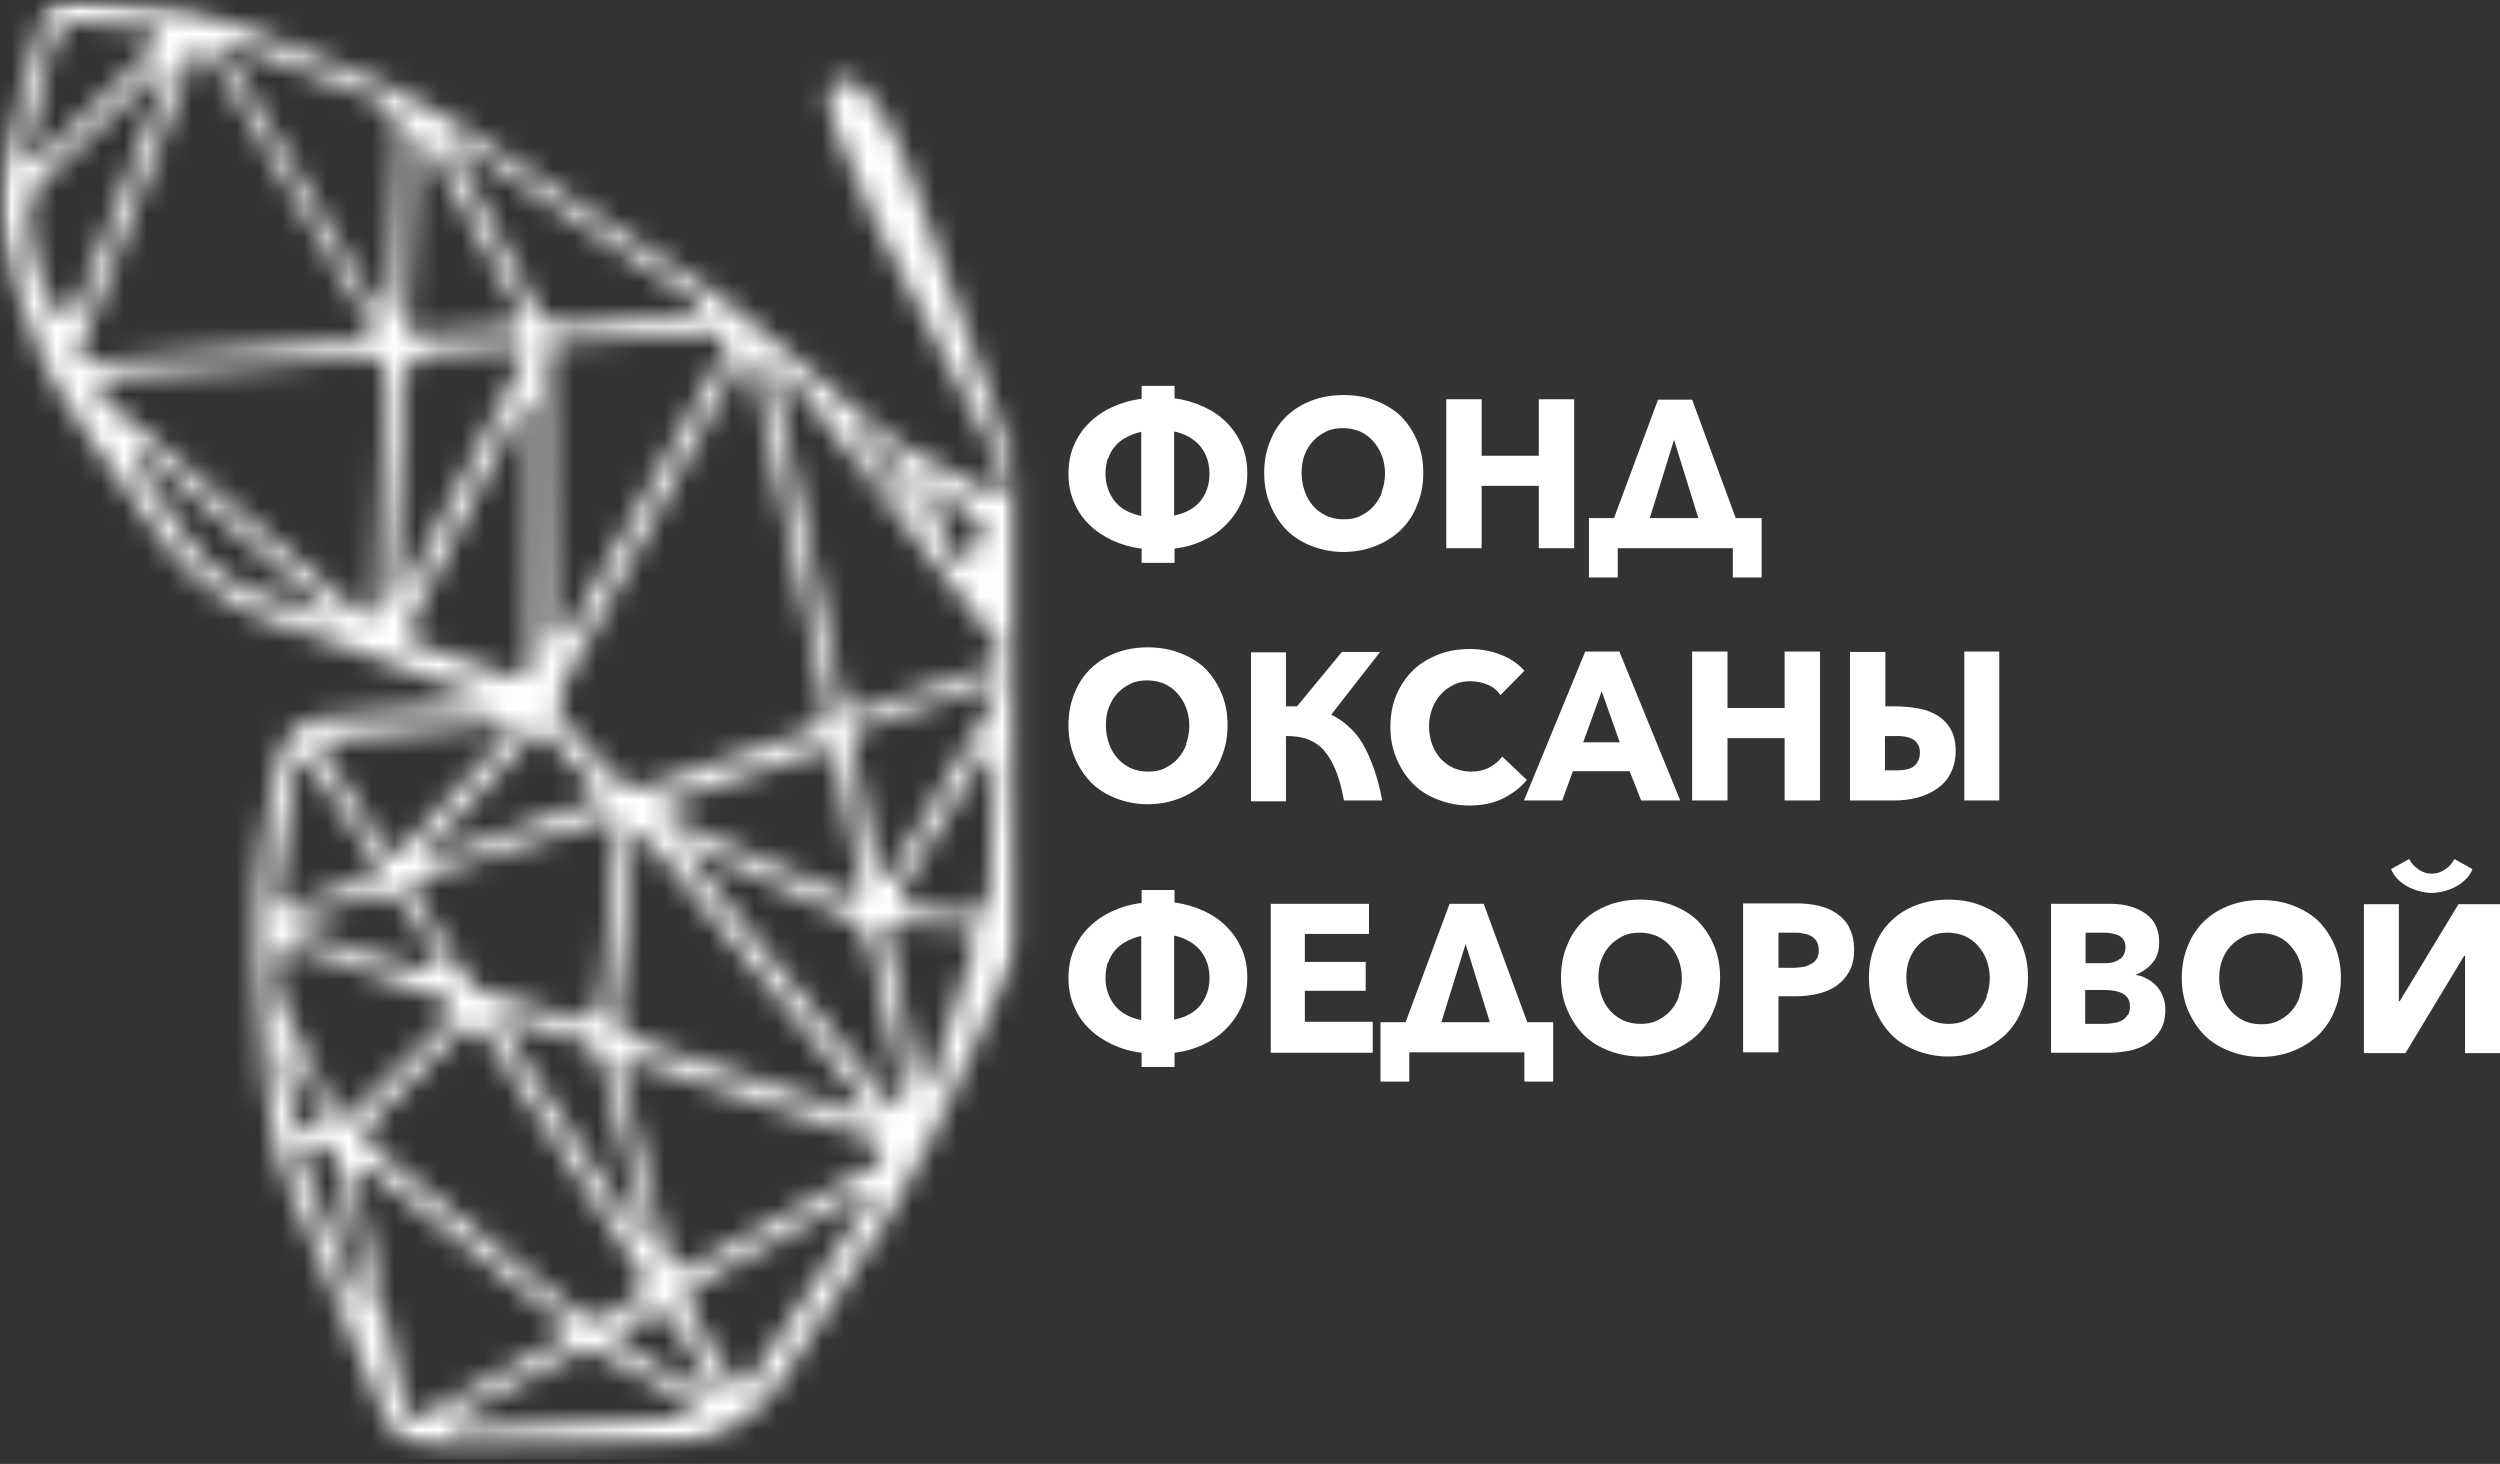 <svg width="111" height="65" viewBox="0 0 111 65" fill="none" xmlns="http://www.w3.org/2000/svg">
<rect x="0" y="0" width="111" height="65" fill="#333333" stroke="none"/>
<mask id="mask0_896_23724" style="mask-type:luminance" maskUnits="userSpaceOnUse" x="0" y="0" width="46" height="65">
<path d="M45.249 21.052C45.249 21.052 41.781 12.005 40.795 8.792C39.81 5.578 38.313 3.182 37.218 3.554C36.031 4.074 37.455 6.544 38.897 9.962C41.069 14.457 44.884 21.182 44.702 21.405C44.519 21.628 44.337 22.073 44.337 22.073C44.337 22.073 41.27 20.532 40.065 19.807C38.879 19.083 38.057 18.303 35.83 16.334C33.603 14.365 31.486 12.86 31.486 12.86C31.486 12.86 21.72 6.433 20.095 5.393C18.471 4.352 16.791 3.647 16.791 3.647C16.791 3.647 12.538 1.863 10.676 1.157C8.833 0.452 7.208 0.359 7.208 0.359C7.208 0.359 5.766 0.191 3.521 0.006C2.973 -0.031 2.407 0.117 2.225 0.34C2.115 0.452 2.024 0.6 1.933 0.767C1.513 1.566 0.162 7.399 0.144 7.492C-0.057 8.383 -0.02 9.535 0.089 10.166C0.253 11.281 1.057 14.29 1.951 16.129C2.845 17.968 5.237 21.275 7.482 24.34C8.614 25.881 10.53 27.015 11.954 27.553C12.794 27.869 15.13 28.649 15.13 28.649L21.994 31.194C21.994 31.194 16.682 31.621 14.473 31.844C12.264 32.067 12.264 34.036 11.699 37.268C11.133 40.5 11.461 44.438 11.772 47.856C12.1 51.274 12.849 52.667 12.849 52.667C12.849 52.667 15.696 59.429 16.901 62.494C17.321 63.534 17.503 63.683 17.941 63.961C18.799 64.5 20.26 64.407 20.88 64.407C23.107 64.388 28.419 64.314 30.5 64.036C33.147 63.683 34.553 61.491 34.553 61.491C34.553 61.491 38.386 55.565 39.408 54.098C40.43 52.612 42.219 48.711 42.219 48.711L45.286 41.949V21.052H45.268H45.249ZM39.499 38.884C39.499 38.884 39.061 39.256 38.952 38.606C38.842 37.956 37.875 33.312 37.875 33.312C37.875 33.312 37.583 32.587 38.313 32.309C39.043 32.03 43.917 30.395 43.917 30.395C43.917 30.395 44.574 30.265 44.209 30.971C43.844 31.677 39.499 38.903 39.499 38.903V38.884ZM26.813 36.432C26.813 36.432 27.433 36.117 27.379 36.86C27.306 37.621 26.722 44.067 26.722 44.067C26.722 44.067 26.576 45.534 25.699 45.274C24.805 45.014 21.483 44.03 21.483 44.03C21.483 44.03 21.081 44.03 20.515 43.12C19.949 42.228 18.453 39.757 18.453 39.757C18.453 39.757 18.124 39.107 18.854 38.903C19.584 38.699 26.813 36.414 26.813 36.414V36.432ZM26.247 35.615C25.754 35.856 21.556 37.287 20.15 37.77C19.858 37.863 19.548 37.993 19.384 38.048C19.219 38.104 19.055 38.141 19 38.067C18.818 37.863 19.165 37.565 19.165 37.565L23.6 32.661C23.6 32.661 23.965 32.29 24.257 32.606C24.659 33.014 26.375 34.909 26.375 34.909C26.375 34.909 26.813 35.336 26.229 35.615H26.247ZM19.347 42.377C19.347 42.377 19.949 43.268 18.507 42.989C17.065 42.711 13.323 41.336 13.323 41.336C13.323 41.336 12.392 40.965 13.469 40.63C14.546 40.296 16.682 39.72 16.682 39.72C16.682 39.72 17.449 39.367 17.941 40.222C18.434 41.076 19.365 42.395 19.365 42.395L19.347 42.377ZM28.346 57.478C28.237 57.571 27.068 58.593 26.448 58.556C26.156 58.537 25.791 58.389 25.316 58.017C23.837 56.828 16.627 51.014 16.627 51.014C16.627 51.014 15.806 50.531 16.426 49.881C17.047 49.231 20.314 45.924 20.314 45.924C20.314 45.924 21.081 45.237 21.538 45.924C21.994 46.612 28.255 56.215 28.255 56.215C28.255 56.215 28.967 56.995 28.346 57.46V57.478ZM27.908 54.172C26.831 52.575 22.651 46.166 22.651 46.166C22.651 46.166 21.72 44.996 22.87 45.349C24.02 45.683 25.608 46.166 25.608 46.166C25.608 46.166 26.685 46.463 26.795 47.541C27.141 48.952 28.547 54.116 28.547 54.116C28.547 54.116 29.113 55.992 27.926 54.209L27.908 54.172ZM27.598 42.989L28.164 37.25C28.164 37.25 28.164 36.637 28.675 37.157C29.204 37.658 38.313 48.841 38.313 48.841C38.313 48.841 38.769 49.584 37.984 49.398C37.364 49.249 32.07 47.466 29.861 46.723C29.277 46.519 28.145 46.222 27.689 45.794C27.525 45.553 27.36 45.163 27.379 44.884C27.379 44.568 27.598 43.008 27.598 43.008V42.989ZM29.806 35.559C30.719 35.206 36.396 33.33 36.396 33.33C36.396 33.33 36.871 33.089 37.108 33.85C37.327 34.612 38.222 39.181 38.222 39.181C38.222 39.181 38.404 40.017 37.491 39.72C36.56 39.423 29.679 36.302 29.679 36.302C29.679 36.302 28.894 35.894 29.825 35.559H29.806ZM43.241 40.612C42.548 40.612 40.576 40.333 40.576 40.333C40.576 40.333 40.175 40.333 40.029 40.017C39.883 39.702 40.211 39.163 40.211 39.163L43.679 33.572C43.679 33.572 44.154 32.643 44.136 34.259C44.118 35.894 43.953 39.312 43.953 39.312C43.953 39.312 43.953 40.593 43.26 40.612H43.241ZM40.704 47.745L39.445 41.726C39.445 41.726 39.025 41.002 39.883 41.02C40.741 41.058 42.876 41.206 42.876 41.206C42.876 41.206 43.424 41.113 43.187 42.209C42.931 43.305 41.453 47.745 41.453 47.745C41.453 47.745 41.306 48.302 41.051 48.302C40.795 48.302 40.722 47.763 40.722 47.763L40.704 47.745ZM39.499 48.878C38.678 48.135 30.518 37.937 30.518 37.937C30.518 37.937 29.916 37.194 30.664 37.565C31.413 37.937 37.437 40.649 37.437 40.649C37.437 40.649 38.441 40.983 38.696 42.284C38.97 43.584 40.138 48.581 40.138 48.581C40.138 48.581 40.303 49.639 39.481 48.897L39.499 48.878ZM38.934 51.701C38.094 52.129 30.92 56.104 30.92 56.104C30.92 56.104 29.934 56.754 29.624 55.677C29.314 54.599 27.652 47.931 27.652 47.931C27.652 47.931 27.306 46.853 28.2 47.113C29.204 47.448 38.714 50.587 38.714 50.587C38.714 50.587 39.499 51.07 38.952 51.683L38.934 51.701ZM32.508 61.268C32.015 60.525 30.756 58.37 30.756 58.37C30.756 58.37 30.117 57.404 30.938 57.051C31.887 56.475 38.148 53.039 38.148 53.039C38.148 53.039 39.098 52.612 38.368 53.689C37.637 54.766 33.403 61.156 33.403 61.156C33.403 61.156 33.001 62.011 32.526 61.268H32.508ZM31.029 61.676C30.099 61.194 27.634 59.745 27.634 59.745C27.634 59.745 27.269 59.41 27.579 59.113C27.671 59.02 27.799 58.927 27.981 58.816C28.784 58.314 29.387 58.036 29.825 58.649C30.281 59.262 31.504 61.249 31.504 61.249C31.504 61.249 31.96 62.178 31.029 61.695V61.676ZM20.442 62.773L25.225 60.246C25.225 60.246 25.991 59.708 26.74 60.153C27.342 60.506 29.496 61.695 30.336 62.141C30.555 62.252 30.829 62.401 30.792 62.661C30.774 62.81 30.61 62.977 30.062 62.977C28.912 63.014 20.789 63.441 20.789 63.441C20.789 63.441 20.095 63.441 20.004 63.218C19.931 62.995 20.442 62.735 20.442 62.735V62.773ZM15.861 52.705C15.861 52.705 15.441 51.218 16.627 52.129C17.814 53.039 24.914 58.63 24.914 58.63C24.914 58.63 25.626 59.039 24.805 59.54C24.002 60.042 18.708 62.884 18.708 62.884C18.708 62.884 18.124 63.274 17.923 62.289C17.722 61.305 15.861 52.723 15.861 52.723V52.705ZM13.999 50.828C15.003 50.903 14.93 51.497 15.112 52.184C15.295 52.872 16.061 56.494 16.061 56.494L16.299 57.906C16.299 57.906 16.372 58.927 15.787 57.478C15.185 56.011 13.451 51.683 13.451 51.683C13.451 51.683 12.995 50.754 13.999 50.828ZM12.94 46.853C13.396 47.67 14.181 49.249 14.181 49.249C14.181 49.249 14.784 50.03 13.926 50.141C13.086 50.271 12.958 49.268 12.958 49.268L12.684 47.448C12.684 47.448 12.483 46.036 12.94 46.853ZM14.053 42.358C15.422 42.785 19.749 44.383 19.749 44.383C19.749 44.383 20.333 44.661 19.822 45.367C19.456 45.702 15.751 49.342 15.751 49.342C15.751 49.342 15.203 50.048 14.747 49.157C14.291 48.265 12.757 45.07 12.757 45.07C12.757 45.07 12.301 44.067 12.228 43.38C12.1 42.209 12.666 41.912 14.035 42.339L14.053 42.358ZM13.78 33.943C14.345 34.761 16.609 38.16 16.609 38.16C16.609 38.16 17.138 38.661 16.426 38.94C15.733 39.219 13.031 40.147 13.031 40.147C13.031 40.147 12.191 40.538 12.319 39.553C12.465 38.569 13.122 34.055 13.122 34.055C13.122 34.055 13.378 33.349 13.743 33.925L13.78 33.943ZM22.377 32.086C22.377 32.086 22.998 32.141 22.414 32.773C21.829 33.404 17.832 37.788 17.832 37.788C17.832 37.788 17.43 38.16 16.974 37.528C16.518 36.915 14.4 33.423 14.4 33.423C14.4 33.423 14.035 32.847 14.619 32.829C15.459 32.736 22.359 32.086 22.359 32.086H22.377ZM18.398 27.367C18.909 26.364 22.761 18.748 22.761 18.748C22.761 18.748 23.637 16.817 23.6 18.507C23.582 20.216 23.564 29.095 23.564 29.095C23.564 29.095 23.527 30.228 22.834 30.061C22.158 29.857 19.639 28.983 18.745 28.686C18.544 28.612 18.306 28.538 18.233 28.389C18.142 28.222 18.124 27.906 18.38 27.386L18.398 27.367ZM6.898 20.532C8.541 21.943 14.473 26.996 14.473 26.996C14.473 26.996 14.692 27.497 14.218 27.367C13.761 27.237 12.246 26.643 11.206 26.234C10.622 26.012 10.037 25.714 9.8 25.51C9.38 25.157 8.723 24.544 8.303 23.912C7.628 22.909 6.222 20.848 6.222 20.848C6.222 20.848 5.291 19.12 6.916 20.532H6.898ZM4.908 16.724C5.985 16.594 14.035 16.018 15.842 15.906C16.061 15.906 16.299 15.888 16.463 15.869C16.554 15.869 16.737 15.906 16.846 15.981C17.011 16.073 17.12 16.259 17.102 16.668C17.029 17.69 16.7 26.977 16.7 26.977C16.7 26.977 16.554 27.609 16.043 27.256C15.532 26.903 4.744 17.82 4.744 17.82C4.744 17.82 3.703 16.872 4.926 16.724H4.908ZM6.606 2.365C5.584 3.461 1.878 6.972 1.878 6.972C1.878 6.972 0.965 7.733 1.239 6.377C1.44 5.393 1.914 3.572 2.134 2.681C2.225 2.346 2.298 1.975 2.389 1.752C2.535 1.399 2.864 0.953 3.521 0.972C4.598 1.009 6.697 1.306 6.697 1.306C6.697 1.306 7.628 1.269 6.587 2.365H6.606ZM7.354 3.479C7.135 4.148 4.379 11.207 3.667 13.064C3.557 13.343 3.43 13.64 3.302 13.752C3.064 13.993 2.663 14.179 2.243 13.417C1.586 12.247 1.312 10.222 1.312 10.222C1.312 10.222 1.02 8.81 1.878 8.012C2.736 7.213 6.916 3.238 6.916 3.238C6.916 3.238 7.61 2.699 7.354 3.461V3.479ZM9.344 2.421C9.8 3.256 16.408 14.383 16.408 14.383C16.408 14.383 16.773 15.052 16.079 15.108C15.477 15.163 6.807 15.851 4.561 16.018C4.233 16.036 3.959 16.092 3.868 16.092C3.758 16.092 3.612 16.055 3.557 15.906C3.484 15.665 3.649 15.219 3.74 14.996C3.776 14.885 4.16 13.956 4.16 13.956L8.595 2.402C8.595 2.402 8.924 1.603 9.362 2.421H9.344ZM17.686 6.619C17.631 8.309 17.467 12.47 17.357 13.454C17.211 14.513 16.591 13.436 16.591 13.436L10.074 2.421C10.074 2.421 9.946 2.068 10.147 1.938C10.293 1.826 11.553 2.402 11.553 2.402C11.553 2.402 15.787 3.962 16.664 4.39C17.321 4.724 17.558 5.3 17.668 5.746C17.722 5.894 17.722 6.173 17.704 6.619H17.686ZM17.905 17.188C17.905 17.188 17.887 15.813 19.091 15.702C20.351 15.553 22.742 15.423 22.742 15.423C22.742 15.423 23.472 15.331 23.126 16.148C22.761 16.965 18.106 25.993 18.106 25.993C18.106 25.993 17.759 26.699 17.613 26.662C17.467 26.624 17.522 25.937 17.522 25.937L17.923 17.188H17.905ZM23.016 13.677C23.126 13.937 23.235 14.495 22.304 14.606C21.118 14.755 19.256 14.81 19.256 14.81C19.256 14.81 18.799 14.866 18.361 14.81C18.015 14.773 18.069 14.197 18.069 14.197L18.434 6.489C18.434 6.489 18.471 5.393 19.219 6.749C19.876 7.937 22.304 12.377 22.87 13.436C22.943 13.584 22.961 13.622 22.998 13.677H23.016ZM30.591 13.993C29.478 14.142 25.462 14.42 25.462 14.42C25.462 14.42 24.841 14.42 24.422 14.309C24.02 14.179 23.819 13.714 23.819 13.714L20.223 6.86C20.223 6.86 19.931 6.136 20.588 6.489C21.264 6.86 30.975 13.399 30.975 13.399C30.975 13.399 31.431 13.919 30.573 13.993H30.591ZM32.234 15.516C32.234 15.516 25.955 26.996 25.334 27.962C24.714 28.928 24.476 27.925 24.476 27.925C24.476 27.925 24.349 16.501 24.385 15.851C24.422 15.2 25.115 15.2 25.115 15.2C25.115 15.2 30.792 14.829 31.632 14.792C32.49 14.755 32.216 15.516 32.216 15.516H32.234ZM33.494 16.556C33.768 17.634 35.958 27.943 36.451 30.302C36.524 30.6 36.615 30.934 36.633 31.157C36.688 31.528 36.633 32.067 36.141 32.364C36.049 32.42 35.593 32.569 35.41 32.643C33.968 33.126 30.573 34.278 29.35 34.705C29.058 34.798 28.693 35.002 28.346 34.983C28.036 34.983 27.598 34.816 27.123 34.315C26.119 33.256 25.042 32.011 25.042 32.011C25.042 32.011 24.476 31.38 25.134 30.191C25.791 29.002 32.782 16.129 32.782 16.129C32.782 16.129 33.184 15.349 33.494 16.575V16.556ZM40.43 22.482C40.248 22.278 40.102 22.111 40.102 22.111L38.331 19.733C38.331 19.733 38.149 19.473 38.112 19.399C38.002 19.176 37.893 18.841 38.459 19.306C39.28 19.993 39.883 20.569 40.248 21.442C40.631 22.334 40.613 22.686 40.412 22.482H40.43ZM43.442 24.154C42.913 24.73 42.602 25.027 42.383 24.841C42.201 24.693 42.128 24.34 42.128 24.34L41.38 22.036C41.38 22.036 41.087 21.238 41.635 21.665C42.201 22.092 43.424 23.206 43.424 23.206C43.424 23.206 43.935 23.634 43.46 24.154H43.442ZM43.917 29.615C42.858 30.024 38.203 31.566 38.203 31.566C38.203 31.566 37.546 31.956 37.345 30.934C37.145 29.912 34.553 17.671 34.553 17.671C34.553 17.671 33.987 15.312 35.21 16.891C36.433 18.488 44.3 28.593 44.3 28.593C44.3 28.593 44.975 29.188 43.898 29.596L43.917 29.615Z" fill="white"/>
</mask>
<g mask="url(#mask0_896_23724)">
<mask id="mask1_896_23724" style="mask-type:luminance" maskUnits="userSpaceOnUse" x="-1" y="-1" width="47" height="66">
<path d="M45.286 -0.05H-0.057V64.5H45.286V-0.05Z" fill="white"/>
</mask>
<g mask="url(#mask1_896_23724)">
<rect width="47.022" height="66.185" transform="matrix(1 0 0 -1 -0.294 64.797)" fill="white"/>
</g>
</g>
<path d="M52.149 39.516H50.689V40.092C50.214 40.147 49.776 40.277 49.375 40.463C48.973 40.649 48.626 40.89 48.352 41.169C48.06 41.448 47.841 41.782 47.677 42.172C47.513 42.544 47.44 42.971 47.44 43.417C47.44 43.862 47.513 44.271 47.677 44.661C47.841 45.051 48.06 45.386 48.352 45.664C48.645 45.961 48.991 46.184 49.375 46.37C49.776 46.556 50.214 46.686 50.689 46.742V47.373H52.149V46.742C52.624 46.686 53.062 46.556 53.445 46.37C53.847 46.184 54.194 45.943 54.468 45.646C54.76 45.348 54.979 45.014 55.143 44.643C55.307 44.271 55.38 43.844 55.38 43.398C55.38 42.952 55.307 42.544 55.143 42.153C54.979 41.782 54.76 41.448 54.468 41.15C54.175 40.853 53.847 40.63 53.445 40.444C53.044 40.259 52.606 40.129 52.149 40.073V39.497V39.516ZM49.192 42.766C49.265 42.562 49.356 42.376 49.484 42.228C49.612 42.061 49.776 41.931 49.977 41.819C50.178 41.708 50.397 41.615 50.671 41.559V45.293C50.141 45.181 49.74 44.958 49.484 44.624C49.229 44.29 49.083 43.881 49.083 43.417C49.083 43.194 49.119 42.971 49.174 42.766H49.192ZM53.318 44.605C53.062 44.94 52.66 45.163 52.131 45.274V41.54C52.66 41.652 53.044 41.893 53.318 42.228C53.573 42.562 53.701 42.952 53.701 43.417C53.701 43.881 53.573 44.271 53.318 44.605ZM60.948 46.723V45.367H57.936V43.992H60.637V42.711H57.936V41.466H60.783V40.129H56.421V46.742H60.948V46.723ZM67.683 46.723V48.023H68.961V45.386H67.811L65.876 40.129H64.361L62.408 45.386H61.294V48.023H62.572V46.723H67.702H67.683ZM65.073 41.912L66.15 45.386H63.996L65.073 41.912ZM76.098 41.968C75.916 41.54 75.678 41.188 75.368 40.872C75.058 40.575 74.675 40.352 74.237 40.184C73.798 40.017 73.324 39.943 72.831 39.943C72.338 39.943 71.864 40.017 71.425 40.184C70.987 40.352 70.622 40.575 70.312 40.872C70.002 41.169 69.746 41.54 69.582 41.968C69.399 42.395 69.308 42.878 69.308 43.398C69.308 43.918 69.399 44.401 69.582 44.828C69.764 45.255 70.002 45.627 70.312 45.943C70.622 46.259 71.005 46.481 71.425 46.649C71.864 46.816 72.32 46.909 72.831 46.909C73.342 46.909 73.817 46.816 74.237 46.649C74.675 46.481 75.04 46.24 75.368 45.943C75.678 45.627 75.934 45.274 76.098 44.828C76.281 44.401 76.372 43.918 76.372 43.398C76.372 42.878 76.281 42.395 76.098 41.968ZM74.547 44.234C74.456 44.494 74.328 44.698 74.163 44.884C73.999 45.07 73.798 45.2 73.579 45.311C73.36 45.423 73.105 45.46 72.831 45.46C72.557 45.46 72.302 45.404 72.082 45.311C71.864 45.2 71.663 45.07 71.498 44.884C71.334 44.698 71.206 44.494 71.115 44.234C71.024 43.974 70.969 43.714 70.969 43.417C70.969 43.119 71.005 42.859 71.097 42.618C71.188 42.376 71.316 42.153 71.48 41.986C71.644 41.8 71.845 41.67 72.064 41.559C72.283 41.448 72.539 41.41 72.813 41.41C73.087 41.41 73.342 41.466 73.561 41.559C73.798 41.67 73.981 41.8 74.145 41.986C74.309 42.172 74.437 42.376 74.528 42.618C74.62 42.859 74.675 43.138 74.675 43.417C74.675 43.695 74.62 43.992 74.528 44.234H74.547ZM82.122 41.206C81.994 40.946 81.812 40.742 81.575 40.575C81.337 40.407 81.082 40.296 80.771 40.222C80.461 40.147 80.132 40.11 79.786 40.11H77.394V46.723H78.964V44.234H79.749C80.078 44.234 80.406 44.197 80.717 44.122C81.027 44.048 81.301 43.937 81.538 43.77C81.775 43.602 81.958 43.398 82.104 43.138C82.25 42.878 82.323 42.544 82.323 42.172C82.323 41.8 82.25 41.466 82.122 41.225V41.206ZM80.662 42.562C80.607 42.673 80.516 42.748 80.406 42.804C80.297 42.859 80.187 42.915 80.041 42.934C79.913 42.952 79.767 42.971 79.621 42.971H78.964V41.41H79.658C79.804 41.41 79.932 41.41 80.059 41.448C80.187 41.466 80.315 41.503 80.406 41.559C80.516 41.615 80.589 41.689 80.662 41.8C80.717 41.893 80.753 42.023 80.753 42.191C80.753 42.358 80.717 42.469 80.662 42.581V42.562ZM89.771 41.968C89.588 41.54 89.351 41.188 89.04 40.872C88.73 40.575 88.347 40.352 87.909 40.184C87.471 40.017 86.996 39.943 86.503 39.943C86.01 39.943 85.536 40.017 85.098 40.184C84.659 40.352 84.294 40.575 83.984 40.872C83.674 41.169 83.418 41.54 83.254 41.968C83.071 42.395 82.98 42.878 82.98 43.398C82.98 43.918 83.071 44.401 83.254 44.828C83.436 45.255 83.674 45.627 83.984 45.943C84.294 46.259 84.678 46.481 85.098 46.649C85.536 46.816 85.992 46.909 86.503 46.909C87.014 46.909 87.489 46.816 87.909 46.649C88.347 46.481 88.712 46.24 89.04 45.943C89.351 45.627 89.606 45.274 89.771 44.828C89.953 44.401 90.044 43.918 90.044 43.398C90.044 42.878 89.953 42.395 89.771 41.968ZM88.219 44.234C88.128 44.494 88 44.698 87.836 44.884C87.671 45.07 87.471 45.2 87.251 45.311C87.032 45.423 86.777 45.46 86.503 45.46C86.229 45.46 85.974 45.404 85.755 45.311C85.536 45.2 85.335 45.07 85.171 44.884C85.006 44.698 84.879 44.494 84.787 44.234C84.696 43.974 84.641 43.714 84.641 43.417C84.641 43.119 84.678 42.859 84.769 42.618C84.86 42.376 84.988 42.153 85.152 41.986C85.317 41.8 85.517 41.67 85.737 41.559C85.956 41.448 86.211 41.41 86.485 41.41C86.759 41.41 87.014 41.466 87.233 41.559C87.471 41.67 87.653 41.8 87.817 41.986C87.982 42.172 88.109 42.376 88.201 42.618C88.292 42.859 88.347 43.138 88.347 43.417C88.347 43.695 88.292 43.992 88.201 44.234H88.219ZM96.032 44.234C95.959 44.067 95.867 43.9 95.74 43.77C95.612 43.639 95.484 43.528 95.32 43.454C95.156 43.361 94.991 43.305 94.809 43.286C95.119 43.157 95.374 42.989 95.575 42.748C95.776 42.506 95.867 42.209 95.867 41.838C95.867 41.503 95.794 41.225 95.667 41.002C95.539 40.779 95.356 40.612 95.137 40.482C94.918 40.352 94.681 40.259 94.425 40.203C94.17 40.147 93.914 40.129 93.659 40.129H91.067V46.742H93.659C93.969 46.742 94.279 46.704 94.571 46.649C94.863 46.574 95.137 46.481 95.356 46.333C95.594 46.184 95.776 45.98 95.922 45.739C96.068 45.497 96.141 45.181 96.141 44.828C96.141 44.605 96.105 44.42 96.032 44.234ZM94.115 42.581C93.951 42.711 93.732 42.766 93.44 42.766H92.6V41.41H93.367C93.695 41.41 93.951 41.466 94.115 41.559C94.279 41.67 94.371 41.819 94.371 42.042C94.371 42.283 94.298 42.451 94.133 42.581H94.115ZM94.462 45.07C94.389 45.181 94.316 45.255 94.206 45.311C94.097 45.367 93.987 45.404 93.841 45.423C93.713 45.441 93.586 45.46 93.458 45.46H92.582V43.955H93.458C93.786 43.955 94.06 44.011 94.261 44.122C94.462 44.234 94.571 44.42 94.571 44.698C94.571 44.865 94.535 44.995 94.462 45.088V45.07ZM103.662 41.986C103.479 41.559 103.242 41.206 102.932 40.89C102.621 40.593 102.238 40.37 101.8 40.203C101.362 40.036 100.887 39.962 100.394 39.962C99.901 39.962 99.427 40.036 98.989 40.203C98.551 40.37 98.186 40.593 97.875 40.89C97.565 41.188 97.309 41.559 97.145 41.986C96.963 42.413 96.871 42.897 96.871 43.417C96.871 43.937 96.963 44.42 97.145 44.847C97.328 45.274 97.565 45.646 97.875 45.961C98.186 46.277 98.569 46.5 98.989 46.667C99.427 46.834 99.883 46.927 100.394 46.927C100.905 46.927 101.38 46.834 101.8 46.667C102.238 46.5 102.603 46.259 102.932 45.961C103.242 45.646 103.498 45.293 103.662 44.847C103.844 44.42 103.936 43.937 103.936 43.417C103.936 42.897 103.844 42.413 103.662 41.986ZM102.11 44.252C102.019 44.513 101.891 44.717 101.727 44.903C101.563 45.088 101.362 45.218 101.143 45.33C100.924 45.441 100.668 45.478 100.394 45.478C100.121 45.478 99.865 45.423 99.646 45.33C99.427 45.218 99.226 45.088 99.062 44.903C98.897 44.717 98.77 44.513 98.678 44.252C98.587 43.992 98.532 43.732 98.532 43.435C98.532 43.138 98.569 42.878 98.66 42.636C98.751 42.395 98.879 42.172 99.044 42.005C99.208 41.819 99.409 41.689 99.628 41.578C99.847 41.466 100.102 41.429 100.376 41.429C100.65 41.429 100.905 41.485 101.125 41.578C101.344 41.67 101.544 41.819 101.709 42.005C101.873 42.191 102.001 42.395 102.092 42.636C102.183 42.878 102.238 43.157 102.238 43.435C102.238 43.714 102.183 44.011 102.092 44.252H102.11ZM106.546 44.457H106.509V40.147H104.958V46.76H106.801L109.412 42.432H109.448V46.76H111V40.147H109.156L106.546 44.457ZM106.163 38.587C106.217 38.736 106.309 38.866 106.418 38.996C106.546 39.126 106.674 39.237 106.838 39.33C107.002 39.423 107.167 39.497 107.367 39.553C107.568 39.609 107.769 39.646 107.97 39.646C108.171 39.646 108.371 39.609 108.572 39.553C108.773 39.497 108.937 39.423 109.101 39.33C109.266 39.237 109.394 39.126 109.521 38.996C109.649 38.866 109.722 38.736 109.777 38.587L108.974 38.141C108.882 38.327 108.736 38.494 108.554 38.605C108.371 38.736 108.171 38.791 107.97 38.791C107.769 38.791 107.568 38.736 107.386 38.605C107.203 38.475 107.057 38.327 106.966 38.141L106.163 38.587Z" fill="white"/>
<path d="M54.23 30.767C54.048 30.34 53.81 29.987 53.5 29.671C53.19 29.374 52.806 29.151 52.368 28.984C51.93 28.817 51.456 28.742 50.963 28.742C50.47 28.742 49.995 28.817 49.557 28.984C49.119 29.151 48.754 29.374 48.444 29.671C48.133 29.968 47.878 30.34 47.714 30.767C47.531 31.194 47.44 31.677 47.44 32.197C47.44 32.717 47.531 33.2 47.714 33.628C47.896 34.055 48.133 34.426 48.444 34.742C48.754 35.058 49.137 35.281 49.557 35.448C49.995 35.615 50.452 35.708 50.963 35.708C51.474 35.708 51.948 35.615 52.368 35.448C52.806 35.281 53.171 35.039 53.5 34.742C53.81 34.426 54.066 34.073 54.23 33.628C54.413 33.2 54.504 32.717 54.504 32.197C54.504 31.677 54.413 31.194 54.23 30.767ZM52.679 33.033C52.587 33.293 52.459 33.498 52.295 33.683C52.131 33.869 51.93 33.999 51.711 34.111C51.492 34.222 51.236 34.259 50.963 34.259C50.689 34.259 50.433 34.203 50.214 34.111C49.995 33.999 49.794 33.869 49.63 33.683C49.466 33.498 49.338 33.293 49.247 33.033C49.156 32.773 49.101 32.513 49.101 32.216C49.101 31.919 49.137 31.659 49.229 31.417C49.32 31.176 49.448 30.953 49.612 30.785C49.776 30.6 49.977 30.47 50.196 30.358C50.415 30.247 50.671 30.21 50.944 30.21C51.218 30.21 51.474 30.265 51.693 30.358C51.93 30.47 52.113 30.6 52.277 30.785C52.441 30.971 52.569 31.176 52.66 31.417C52.752 31.659 52.806 31.937 52.806 32.216C52.806 32.494 52.752 32.792 52.66 33.033H52.679ZM57.096 35.541V32.68C57.461 32.68 57.79 32.717 58.082 32.829C58.356 32.94 58.611 33.107 58.812 33.349C59.013 33.59 59.177 33.888 59.323 34.241C59.469 34.612 59.579 35.039 59.67 35.541H61.367C61.276 35.021 61.148 34.538 61.002 34.129C60.856 33.72 60.692 33.349 60.51 33.033C60.327 32.717 60.108 32.457 59.871 32.253C59.633 32.03 59.378 31.863 59.104 31.733L61.276 28.947H59.579L57.589 31.361C57.589 31.361 57.425 31.361 57.352 31.361C57.26 31.361 57.187 31.361 57.096 31.361V28.965H55.544V35.578H57.096V35.541ZM67.793 34.631L66.698 33.59C66.552 33.795 66.369 33.943 66.132 34.073C65.894 34.203 65.621 34.259 65.31 34.259C65.037 34.259 64.799 34.203 64.562 34.111C64.343 34.018 64.142 33.869 63.978 33.702C63.813 33.516 63.686 33.312 63.594 33.07C63.503 32.829 63.448 32.55 63.448 32.253C63.448 31.956 63.503 31.696 63.594 31.454C63.686 31.213 63.813 30.99 63.978 30.823C64.142 30.637 64.343 30.507 64.562 30.395C64.799 30.284 65.037 30.247 65.31 30.247C65.566 30.247 65.803 30.302 66.04 30.395C66.278 30.488 66.479 30.655 66.625 30.86L67.683 29.782C67.409 29.467 67.044 29.225 66.606 29.058C66.168 28.891 65.712 28.817 65.255 28.817C64.763 28.817 64.306 28.891 63.868 29.058C63.448 29.225 63.065 29.448 62.755 29.745C62.444 30.043 62.189 30.414 62.006 30.841C61.824 31.268 61.733 31.751 61.733 32.272C61.733 32.792 61.824 33.256 62.006 33.683C62.189 34.111 62.426 34.482 62.736 34.798C63.047 35.114 63.412 35.337 63.85 35.504C64.27 35.671 64.744 35.764 65.237 35.764C65.785 35.764 66.278 35.671 66.698 35.467C67.117 35.262 67.483 35.002 67.756 34.668L67.793 34.631ZM69.837 34.241H72.356L72.867 35.541H74.602L71.9 28.928H70.385L67.665 35.541H69.363L69.837 34.241ZM71.115 30.693L71.918 32.959H70.294L71.115 30.693ZM80.808 35.541V28.928H79.238V31.436H76.701V28.928H75.131V35.541H76.701V32.773H79.238V35.541H80.808ZM82.14 28.928V35.541H84.075C84.459 35.541 84.805 35.504 85.152 35.411C85.481 35.318 85.773 35.188 86.028 35.002C86.284 34.816 86.485 34.593 86.613 34.315C86.759 34.036 86.832 33.702 86.832 33.33C86.832 32.959 86.759 32.643 86.613 32.383C86.467 32.123 86.266 31.919 86.028 31.77C85.791 31.621 85.499 31.51 85.171 31.454C84.842 31.398 84.477 31.361 84.112 31.361H83.71V28.947H82.159L82.14 28.928ZM83.692 32.68H84.221C84.422 32.68 84.587 32.699 84.714 32.736C84.842 32.773 84.951 32.829 85.025 32.885C85.098 32.959 85.152 33.033 85.189 33.107C85.225 33.2 85.244 33.293 85.244 33.405C85.244 33.646 85.171 33.832 85.025 33.98C84.879 34.129 84.605 34.203 84.221 34.203H83.692V32.699V32.68ZM87.215 28.928V35.541H88.767V28.928H87.215Z" fill="white"/>
<path d="M52.149 17.132H50.689V17.708C50.214 17.764 49.776 17.894 49.375 18.08C48.973 18.265 48.626 18.507 48.352 18.786C48.06 19.064 47.841 19.399 47.677 19.789C47.513 20.16 47.44 20.587 47.44 21.033C47.44 21.479 47.513 21.888 47.677 22.278C47.841 22.668 48.06 23.002 48.352 23.281C48.645 23.578 48.991 23.801 49.375 23.987C49.776 24.172 50.214 24.302 50.689 24.358V24.99H52.149V24.358C52.624 24.302 53.062 24.172 53.445 23.987C53.847 23.801 54.194 23.559 54.468 23.262C54.76 22.965 54.979 22.631 55.143 22.259C55.307 21.888 55.38 21.46 55.38 21.015C55.38 20.569 55.307 20.16 55.143 19.77C54.979 19.399 54.76 19.064 54.468 18.767C54.175 18.47 53.847 18.247 53.445 18.061C53.044 17.875 52.606 17.745 52.149 17.69V17.114V17.132ZM49.192 20.383C49.265 20.179 49.356 19.993 49.484 19.844C49.612 19.677 49.776 19.547 49.977 19.436C50.178 19.324 50.397 19.231 50.671 19.176V22.909C50.141 22.798 49.74 22.575 49.484 22.241C49.229 21.906 49.083 21.498 49.083 21.033C49.083 20.81 49.119 20.587 49.174 20.383H49.192ZM53.318 22.222C53.062 22.556 52.66 22.779 52.131 22.891V19.157C52.66 19.268 53.044 19.51 53.318 19.844C53.573 20.179 53.701 20.569 53.701 21.033C53.701 21.498 53.573 21.888 53.318 22.222ZM62.919 19.566C62.736 19.139 62.499 18.786 62.189 18.47C61.879 18.173 61.495 17.95 61.057 17.782C60.619 17.615 60.144 17.541 59.652 17.541C59.159 17.541 58.684 17.615 58.246 17.782C57.808 17.95 57.443 18.173 57.133 18.47C56.822 18.767 56.567 19.139 56.402 19.566C56.22 19.993 56.129 20.476 56.129 20.996C56.129 21.516 56.22 21.999 56.402 22.426C56.585 22.854 56.822 23.225 57.133 23.541C57.443 23.857 57.826 24.08 58.246 24.247C58.684 24.414 59.141 24.507 59.652 24.507C60.163 24.507 60.637 24.414 61.057 24.247C61.495 24.08 61.86 23.838 62.189 23.541C62.499 23.225 62.755 22.872 62.919 22.426C63.102 21.999 63.193 21.516 63.193 20.996C63.193 20.476 63.102 19.993 62.919 19.566ZM61.367 21.832C61.276 22.092 61.148 22.296 60.984 22.482C60.82 22.668 60.619 22.798 60.4 22.909C60.181 23.021 59.925 23.058 59.652 23.058C59.378 23.058 59.122 23.002 58.903 22.909C58.684 22.798 58.483 22.668 58.319 22.482C58.155 22.296 58.027 22.092 57.936 21.832C57.844 21.572 57.79 21.312 57.79 21.015C57.79 20.717 57.826 20.457 57.917 20.216C58.009 19.974 58.136 19.752 58.301 19.584C58.465 19.399 58.666 19.268 58.885 19.157C59.104 19.046 59.359 19.009 59.633 19.009C59.907 19.009 60.163 19.064 60.382 19.157C60.619 19.268 60.802 19.399 60.966 19.584C61.13 19.77 61.258 19.974 61.349 20.216C61.441 20.457 61.495 20.736 61.495 21.015C61.495 21.293 61.441 21.59 61.349 21.832H61.367ZM69.892 24.34V17.727H68.322V20.235H65.785V17.727H64.215V24.34H65.785V21.572H68.322V24.34H69.892ZM76.938 24.34V25.64H78.216V23.002H77.066L75.131 17.745H73.616L71.663 23.002H70.549V25.64H71.827V24.34H76.956H76.938ZM74.328 19.529L75.405 23.002H73.251L74.328 19.529Z" fill="white"/>
</svg>
